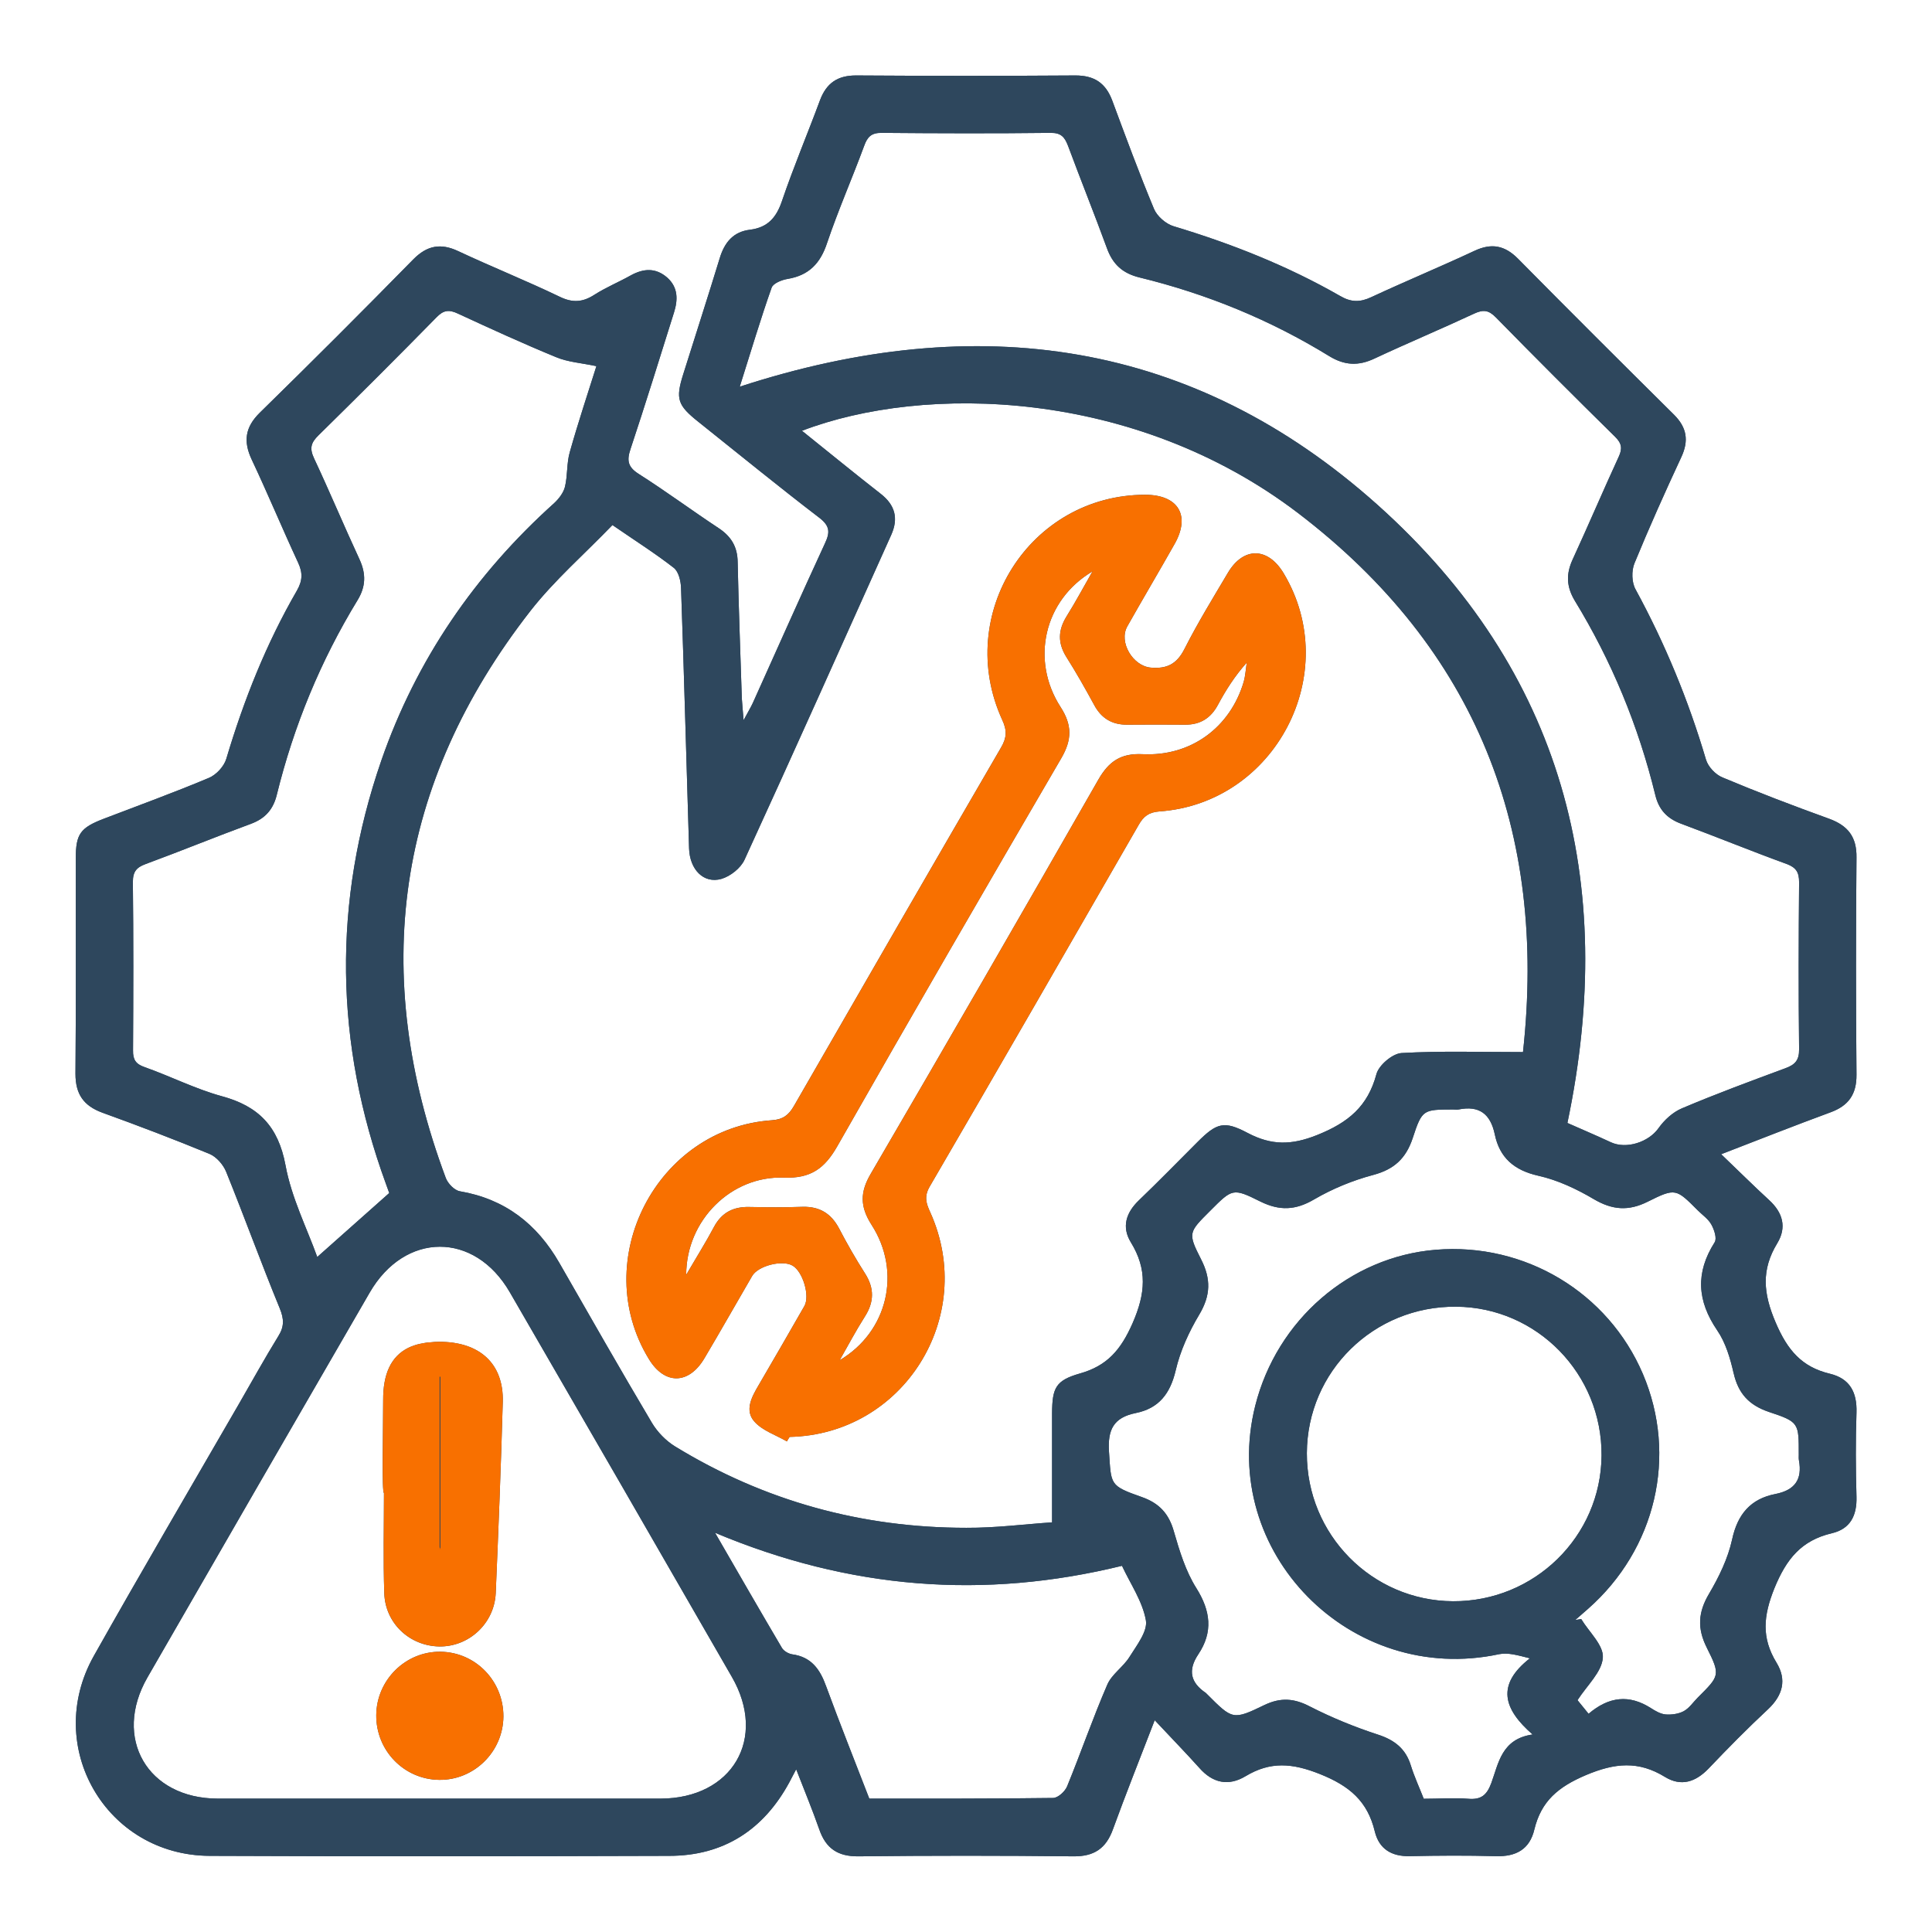 <svg width="128" height="128" viewBox="0 0 128 128" fill="none" xmlns="http://www.w3.org/2000/svg">
<path d="M85.053 37.994C84.012 36.242 82.387 36.21 81.356 37.941C80.368 39.609 79.349 41.266 78.478 42.987C77.968 43.996 77.309 44.326 76.236 44.23C75.057 44.124 74.101 42.541 74.685 41.5C75.716 39.673 76.788 37.867 77.819 36.04C78.892 34.149 78.063 32.779 75.864 32.779C68.237 32.789 63.202 40.703 66.4 47.693C66.729 48.394 66.697 48.883 66.325 49.52C61.725 57.434 57.158 65.348 52.6 73.273C52.25 73.878 51.878 74.165 51.145 74.218C43.497 74.739 38.993 83.492 42.987 90.035C44.028 91.756 45.632 91.746 46.673 89.982C47.746 88.176 48.776 86.349 49.828 84.543C50.221 83.853 51.846 83.449 52.516 83.853C53.195 84.257 53.673 85.861 53.291 86.53C52.292 88.272 51.283 90.025 50.264 91.767C49.807 92.542 49.318 93.434 49.977 94.178C50.508 94.784 51.4 95.07 52.133 95.495C52.186 95.4 52.25 95.293 52.314 95.198C59.845 95.039 64.742 87.252 61.641 80.337C61.364 79.742 61.205 79.274 61.598 78.605C66.24 70.638 70.84 62.65 75.439 54.651C75.758 54.088 76.109 53.812 76.81 53.759C84.501 53.217 88.994 44.591 85.053 37.994ZM82.397 45.175C81.505 48.192 78.902 50.126 75.705 49.966C74.26 49.892 73.464 50.444 72.773 51.645C67.78 60.377 62.756 69.077 57.689 77.766C56.977 78.977 56.967 79.933 57.742 81.144C59.75 84.257 58.825 88.229 55.628 90.12C56.18 89.154 56.701 88.166 57.296 87.231C57.922 86.254 57.933 85.34 57.306 84.363C56.69 83.396 56.117 82.397 55.586 81.378C55.065 80.4 54.311 79.933 53.195 79.954C52.006 79.997 50.816 79.986 49.626 79.965C48.575 79.944 47.81 80.337 47.3 81.293C46.79 82.259 46.206 83.184 45.462 84.458C45.462 80.836 48.458 77.883 51.931 78.021C53.727 78.085 54.64 77.405 55.479 75.928C60.376 67.324 65.337 58.762 70.319 50.221C71.02 49.01 71.042 48.044 70.266 46.843C68.258 43.731 69.172 39.747 72.38 37.856C71.806 38.855 71.265 39.875 70.659 40.841C70.096 41.755 70.075 42.594 70.638 43.508C71.297 44.549 71.902 45.621 72.486 46.694C72.964 47.597 73.687 48.022 74.696 48.012C75.96 48.001 77.224 48.001 78.499 48.012C79.508 48.022 80.22 47.587 80.698 46.684C81.218 45.717 81.802 44.793 82.599 43.901C82.535 44.326 82.514 44.761 82.397 45.175ZM85.053 37.994C84.012 36.242 82.387 36.21 81.356 37.941C80.368 39.609 79.349 41.266 78.478 42.987C77.968 43.996 77.309 44.326 76.236 44.23C75.057 44.124 74.101 42.541 74.685 41.5C75.716 39.673 76.788 37.867 77.819 36.04C78.892 34.149 78.063 32.779 75.864 32.779C68.237 32.789 63.202 40.703 66.4 47.693C66.729 48.394 66.697 48.883 66.325 49.52C61.725 57.434 57.158 65.348 52.6 73.273C52.25 73.878 51.878 74.165 51.145 74.218C43.497 74.739 38.993 83.492 42.987 90.035C44.028 91.756 45.632 91.746 46.673 89.982C47.746 88.176 48.776 86.349 49.828 84.543C50.221 83.853 51.846 83.449 52.516 83.853C53.195 84.257 53.673 85.861 53.291 86.53C52.292 88.272 51.283 90.025 50.264 91.767C49.807 92.542 49.318 93.434 49.977 94.178C50.508 94.784 51.4 95.07 52.133 95.495C52.186 95.4 52.25 95.293 52.314 95.198C59.845 95.039 64.742 87.252 61.641 80.337C61.364 79.742 61.205 79.274 61.598 78.605C66.24 70.638 70.84 62.65 75.439 54.651C75.758 54.088 76.109 53.812 76.81 53.759C84.501 53.217 88.994 44.591 85.053 37.994ZM82.397 45.175C81.505 48.192 78.902 50.126 75.705 49.966C74.26 49.892 73.464 50.444 72.773 51.645C67.78 60.377 62.756 69.077 57.689 77.766C56.977 78.977 56.967 79.933 57.742 81.144C59.75 84.257 58.825 88.229 55.628 90.12C56.18 89.154 56.701 88.166 57.296 87.231C57.922 86.254 57.933 85.34 57.306 84.363C56.69 83.396 56.117 82.397 55.586 81.378C55.065 80.4 54.311 79.933 53.195 79.954C52.006 79.997 50.816 79.986 49.626 79.965C48.575 79.944 47.81 80.337 47.3 81.293C46.79 82.259 46.206 83.184 45.462 84.458C45.462 80.836 48.458 77.883 51.931 78.021C53.727 78.085 54.64 77.405 55.479 75.928C60.376 67.324 65.337 58.762 70.319 50.221C71.02 49.01 71.042 48.044 70.266 46.843C68.258 43.731 69.172 39.747 72.38 37.856C71.806 38.855 71.265 39.875 70.659 40.841C70.096 41.755 70.075 42.594 70.638 43.508C71.297 44.549 71.902 45.621 72.486 46.694C72.964 47.597 73.687 48.022 74.696 48.012C75.96 48.001 77.224 48.001 78.499 48.012C79.508 48.022 80.22 47.587 80.698 46.684C81.218 45.717 81.802 44.793 82.599 43.901C82.535 44.326 82.514 44.761 82.397 45.175ZM85.053 37.994C84.012 36.242 82.387 36.21 81.356 37.941C80.368 39.609 79.349 41.266 78.478 42.987C77.968 43.996 77.309 44.326 76.236 44.23C75.057 44.124 74.101 42.541 74.685 41.5C75.716 39.673 76.788 37.867 77.819 36.04C78.892 34.149 78.063 32.779 75.864 32.779C68.237 32.789 63.202 40.703 66.4 47.693C66.729 48.394 66.697 48.883 66.325 49.52C61.725 57.434 57.158 65.348 52.6 73.273C52.25 73.878 51.878 74.165 51.145 74.218C43.497 74.739 38.993 83.492 42.987 90.035C44.028 91.756 45.632 91.746 46.673 89.982C47.746 88.176 48.776 86.349 49.828 84.543C50.221 83.853 51.846 83.449 52.516 83.853C53.195 84.257 53.673 85.861 53.291 86.53C52.292 88.272 51.283 90.025 50.264 91.767C49.807 92.542 49.318 93.434 49.977 94.178C50.508 94.784 51.4 95.07 52.133 95.495C52.186 95.4 52.25 95.293 52.314 95.198C59.845 95.039 64.742 87.252 61.641 80.337C61.364 79.742 61.205 79.274 61.598 78.605C66.24 70.638 70.84 62.65 75.439 54.651C75.758 54.088 76.109 53.812 76.81 53.759C84.501 53.217 88.994 44.591 85.053 37.994ZM82.397 45.175C81.505 48.192 78.902 50.126 75.705 49.966C74.26 49.892 73.464 50.444 72.773 51.645C67.78 60.377 62.756 69.077 57.689 77.766C56.977 78.977 56.967 79.933 57.742 81.144C59.75 84.257 58.825 88.229 55.628 90.12C56.18 89.154 56.701 88.166 57.296 87.231C57.922 86.254 57.933 85.34 57.306 84.363C56.69 83.396 56.117 82.397 55.586 81.378C55.065 80.4 54.311 79.933 53.195 79.954C52.006 79.997 50.816 79.986 49.626 79.965C48.575 79.944 47.81 80.337 47.3 81.293C46.79 82.259 46.206 83.184 45.462 84.458C45.462 80.836 48.458 77.883 51.931 78.021C53.727 78.085 54.64 77.405 55.479 75.928C60.376 67.324 65.337 58.762 70.319 50.221C71.02 49.01 71.042 48.044 70.266 46.843C68.258 43.731 69.172 39.747 72.38 37.856C71.806 38.855 71.265 39.875 70.659 40.841C70.096 41.755 70.075 42.594 70.638 43.508C71.297 44.549 71.902 45.621 72.486 46.694C72.964 47.597 73.687 48.022 74.696 48.012C75.96 48.001 77.224 48.001 78.499 48.012C79.508 48.022 80.22 47.587 80.698 46.684C81.218 45.717 81.802 44.793 82.599 43.901C82.535 44.326 82.514 44.761 82.397 45.175ZM85.053 37.994C84.012 36.242 82.387 36.21 81.356 37.941C80.368 39.609 79.349 41.266 78.478 42.987C77.968 43.996 77.309 44.326 76.236 44.23C75.057 44.124 74.101 42.541 74.685 41.5C75.716 39.673 76.788 37.867 77.819 36.04C78.892 34.149 78.063 32.779 75.864 32.779C68.237 32.789 63.202 40.703 66.4 47.693C66.729 48.394 66.697 48.883 66.325 49.52C61.725 57.434 57.158 65.348 52.6 73.273C52.25 73.878 51.878 74.165 51.145 74.218C43.497 74.739 38.993 83.492 42.987 90.035C44.028 91.756 45.632 91.746 46.673 89.982C47.746 88.176 48.776 86.349 49.828 84.543C50.221 83.853 51.846 83.449 52.516 83.853C53.195 84.257 53.673 85.861 53.291 86.53C52.292 88.272 51.283 90.025 50.264 91.767C49.807 92.542 49.318 93.434 49.977 94.178C50.508 94.784 51.4 95.07 52.133 95.495C52.186 95.4 52.25 95.293 52.314 95.198C59.845 95.039 64.742 87.252 61.641 80.337C61.364 79.742 61.205 79.274 61.598 78.605C66.24 70.638 70.84 62.65 75.439 54.651C75.758 54.088 76.109 53.812 76.81 53.759C84.501 53.217 88.994 44.591 85.053 37.994ZM82.397 45.175C81.505 48.192 78.902 50.126 75.705 49.966C74.26 49.892 73.464 50.444 72.773 51.645C67.78 60.377 62.756 69.077 57.689 77.766C56.977 78.977 56.967 79.933 57.742 81.144C59.75 84.257 58.825 88.229 55.628 90.12C56.18 89.154 56.701 88.166 57.296 87.231C57.922 86.254 57.933 85.34 57.306 84.363C56.69 83.396 56.117 82.397 55.586 81.378C55.065 80.4 54.311 79.933 53.195 79.954C52.006 79.997 50.816 79.986 49.626 79.965C48.575 79.944 47.81 80.337 47.3 81.293C46.79 82.259 46.206 83.184 45.462 84.458C45.462 80.836 48.458 77.883 51.931 78.021C53.727 78.085 54.64 77.405 55.479 75.928C60.376 67.324 65.337 58.762 70.319 50.221C71.02 49.01 71.042 48.044 70.266 46.843C68.258 43.731 69.172 39.747 72.38 37.856C71.806 38.855 71.265 39.875 70.659 40.841C70.096 41.755 70.075 42.594 70.638 43.508C71.297 44.549 71.902 45.621 72.486 46.694C72.964 47.597 73.687 48.022 74.696 48.012C75.96 48.001 77.224 48.001 78.499 48.012C79.508 48.022 80.22 47.587 80.698 46.684C81.218 45.717 81.802 44.793 82.599 43.901C82.535 44.326 82.514 44.761 82.397 45.175ZM85.053 37.994C84.012 36.242 82.387 36.21 81.356 37.941C80.368 39.609 79.349 41.266 78.478 42.987C77.968 43.996 77.309 44.326 76.236 44.23C75.057 44.124 74.101 42.541 74.685 41.5C75.716 39.673 76.788 37.867 77.819 36.04C78.892 34.149 78.063 32.779 75.864 32.779C68.237 32.789 63.202 40.703 66.4 47.693C66.729 48.394 66.697 48.883 66.325 49.52C61.725 57.434 57.158 65.348 52.6 73.273C52.25 73.878 51.878 74.165 51.145 74.218C43.497 74.739 38.993 83.492 42.987 90.035C44.028 91.756 45.632 91.746 46.673 89.982C47.746 88.176 48.776 86.349 49.828 84.543C50.221 83.853 51.846 83.449 52.516 83.853C53.195 84.257 53.673 85.861 53.291 86.53C52.292 88.272 51.283 90.025 50.264 91.767C49.807 92.542 49.318 93.434 49.977 94.178C50.508 94.784 51.4 95.07 52.133 95.495C52.186 95.4 52.25 95.293 52.314 95.198C59.845 95.039 64.742 87.252 61.641 80.337C61.364 79.742 61.205 79.274 61.598 78.605C66.24 70.638 70.84 62.65 75.439 54.651C75.758 54.088 76.109 53.812 76.81 53.759C84.501 53.217 88.994 44.591 85.053 37.994ZM82.397 45.175C81.505 48.192 78.902 50.126 75.705 49.966C74.26 49.892 73.464 50.444 72.773 51.645C67.78 60.377 62.756 69.077 57.689 77.766C56.977 78.977 56.967 79.933 57.742 81.144C59.75 84.257 58.825 88.229 55.628 90.12C56.18 89.154 56.701 88.166 57.296 87.231C57.922 86.254 57.933 85.34 57.306 84.363C56.69 83.396 56.117 82.397 55.586 81.378C55.065 80.4 54.311 79.933 53.195 79.954C52.006 79.997 50.816 79.986 49.626 79.965C48.575 79.944 47.81 80.337 47.3 81.293C46.79 82.259 46.206 83.184 45.462 84.458C45.462 80.836 48.458 77.883 51.931 78.021C53.727 78.085 54.64 77.405 55.479 75.928C60.376 67.324 65.337 58.762 70.319 50.221C71.02 49.01 71.042 48.044 70.266 46.843C68.258 43.731 69.172 39.747 72.38 37.856C71.806 38.855 71.265 39.875 70.659 40.841C70.096 41.755 70.075 42.594 70.638 43.508C71.297 44.549 71.902 45.621 72.486 46.694C72.964 47.597 73.687 48.022 74.696 48.012C75.96 48.001 77.224 48.001 78.499 48.012C79.508 48.022 80.22 47.587 80.698 46.684C81.218 45.717 81.802 44.793 82.599 43.901C82.535 44.326 82.514 44.761 82.397 45.175ZM85.053 37.994C84.012 36.242 82.387 36.21 81.356 37.941C80.368 39.609 79.349 41.266 78.478 42.987C77.968 43.996 77.309 44.326 76.236 44.23C75.057 44.124 74.101 42.541 74.685 41.5C75.716 39.673 76.788 37.867 77.819 36.04C78.892 34.149 78.063 32.779 75.864 32.779C68.237 32.789 63.202 40.703 66.4 47.693C66.729 48.394 66.697 48.883 66.325 49.52C61.725 57.434 57.158 65.348 52.6 73.273C52.25 73.878 51.878 74.165 51.145 74.218C43.497 74.739 38.993 83.492 42.987 90.035C44.028 91.756 45.632 91.746 46.673 89.982C47.746 88.176 48.776 86.349 49.828 84.543C50.221 83.853 51.846 83.449 52.516 83.853C53.195 84.257 53.673 85.861 53.291 86.53C52.292 88.272 51.283 90.025 50.264 91.767C49.807 92.542 49.318 93.434 49.977 94.178C50.508 94.784 51.4 95.07 52.133 95.495C52.186 95.4 52.25 95.293 52.314 95.198C59.845 95.039 64.742 87.252 61.641 80.337C61.364 79.742 61.205 79.274 61.598 78.605C66.24 70.638 70.84 62.65 75.439 54.651C75.758 54.088 76.109 53.812 76.81 53.759C84.501 53.217 88.994 44.591 85.053 37.994ZM82.397 45.175C81.505 48.192 78.902 50.126 75.705 49.966C74.26 49.892 73.464 50.444 72.773 51.645C67.78 60.377 62.756 69.077 57.689 77.766C56.977 78.977 56.967 79.933 57.742 81.144C59.75 84.257 58.825 88.229 55.628 90.12C56.18 89.154 56.701 88.166 57.296 87.231C57.922 86.254 57.933 85.34 57.306 84.363C56.69 83.396 56.117 82.397 55.586 81.378C55.065 80.4 54.311 79.933 53.195 79.954C52.006 79.997 50.816 79.986 49.626 79.965C48.575 79.944 47.81 80.337 47.3 81.293C46.79 82.259 46.206 83.184 45.462 84.458C45.462 80.836 48.458 77.883 51.931 78.021C53.727 78.085 54.64 77.405 55.479 75.928C60.376 67.324 65.337 58.762 70.319 50.221C71.02 49.01 71.042 48.044 70.266 46.843C68.258 43.731 69.172 39.747 72.38 37.856C71.806 38.855 71.265 39.875 70.659 40.841C70.096 41.755 70.075 42.594 70.638 43.508C71.297 44.549 71.902 45.621 72.486 46.694C72.964 47.597 73.687 48.022 74.696 48.012C75.96 48.001 77.224 48.001 78.499 48.012C79.508 48.022 80.22 47.587 80.698 46.684C81.218 45.717 81.802 44.793 82.599 43.901C82.535 44.326 82.514 44.761 82.397 45.175ZM29.082 88.899C28.901 88.899 28.721 88.909 28.551 88.93C28.413 88.93 28.274 88.952 28.147 88.973C27.881 89.016 27.627 89.069 27.403 89.154C27.287 89.196 27.17 89.239 27.063 89.292C25.895 89.865 25.374 91.044 25.385 92.776C25.385 94.794 25.289 98.916 25.438 98.916C25.438 101.125 25.385 103.346 25.459 105.555C25.523 107.542 27.127 109.039 29.082 109.082C31.047 109.124 32.747 107.573 32.842 105.555C33.023 101.327 33.193 97.099 33.31 92.871C33.373 90.343 31.78 88.888 29.082 88.899ZM29.124 91.214V102.506C26.49 95.814 26.755 91.66 29.124 91.214ZM29.177 102.506V99.989C29.22 100.329 29.273 100.69 29.326 101.051V92.776C29.326 92.776 29.22 92.85 29.177 92.914V91.214C31.546 91.66 31.812 95.814 29.177 102.506ZM29.188 109.432C26.872 109.401 24.95 111.302 24.928 113.628C24.907 115.976 26.766 117.888 29.092 117.92C31.408 117.952 33.331 116.061 33.352 113.724C33.363 111.376 31.514 109.464 29.188 109.432ZM85.053 37.994C84.012 36.242 82.387 36.21 81.356 37.941C80.368 39.609 79.349 41.266 78.478 42.987C77.968 43.996 77.309 44.326 76.236 44.23C75.057 44.124 74.101 42.541 74.685 41.5C75.716 39.673 76.788 37.867 77.819 36.04C78.892 34.149 78.063 32.779 75.864 32.779C68.237 32.789 63.202 40.703 66.4 47.693C66.729 48.394 66.697 48.883 66.325 49.52C61.725 57.434 57.158 65.348 52.6 73.273C52.25 73.878 51.878 74.165 51.145 74.218C43.497 74.739 38.993 83.492 42.987 90.035C44.028 91.756 45.632 91.746 46.673 89.982C47.746 88.176 48.776 86.349 49.828 84.543C50.221 83.853 51.846 83.449 52.516 83.853C53.195 84.257 53.673 85.861 53.291 86.53C52.292 88.272 51.283 90.025 50.264 91.767C49.807 92.542 49.318 93.434 49.977 94.178C50.508 94.784 51.4 95.07 52.133 95.495C52.186 95.4 52.25 95.293 52.314 95.198C59.845 95.039 64.742 87.252 61.641 80.337C61.364 79.742 61.205 79.274 61.598 78.605C66.24 70.638 70.84 62.65 75.439 54.651C75.758 54.088 76.109 53.812 76.81 53.759C84.501 53.217 88.994 44.591 85.053 37.994ZM82.397 45.175C81.505 48.192 78.902 50.126 75.705 49.966C74.26 49.892 73.464 50.444 72.773 51.645C67.78 60.377 62.756 69.077 57.689 77.766C56.977 78.977 56.967 79.933 57.742 81.144C59.75 84.257 58.825 88.229 55.628 90.12C56.18 89.154 56.701 88.166 57.296 87.231C57.922 86.254 57.933 85.34 57.306 84.363C56.69 83.396 56.117 82.397 55.586 81.378C55.065 80.4 54.311 79.933 53.195 79.954C52.006 79.997 50.816 79.986 49.626 79.965C48.575 79.944 47.81 80.337 47.3 81.293C46.79 82.259 46.206 83.184 45.462 84.458C45.462 80.836 48.458 77.883 51.931 78.021C53.727 78.085 54.64 77.405 55.479 75.928C60.376 67.324 65.337 58.762 70.319 50.221C71.02 49.01 71.042 48.044 70.266 46.843C68.258 43.731 69.172 39.747 72.38 37.856C71.806 38.855 71.265 39.875 70.659 40.841C70.096 41.755 70.075 42.594 70.638 43.508C71.297 44.549 71.902 45.621 72.486 46.694C72.964 47.597 73.687 48.022 74.696 48.012C75.96 48.001 77.224 48.001 78.499 48.012C79.508 48.022 80.22 47.587 80.698 46.684C81.218 45.717 81.802 44.793 82.599 43.901C82.535 44.326 82.514 44.761 82.397 45.175ZM29.188 109.432C26.872 109.401 24.95 111.302 24.928 113.628C24.907 115.976 26.766 117.888 29.092 117.92C31.408 117.952 33.331 116.061 33.352 113.724C33.363 111.376 31.514 109.464 29.188 109.432ZM25.459 105.555C25.523 107.542 27.127 109.039 29.082 109.082C31.047 109.124 32.747 107.573 32.842 105.555C33.023 101.327 33.193 97.099 33.31 92.871C33.373 90.343 31.78 88.888 29.082 88.899C28.901 88.899 28.721 88.909 28.551 88.93C28.413 88.93 28.274 88.952 28.147 88.973C27.881 89.016 27.627 89.069 27.403 89.154C27.287 89.196 27.17 89.239 27.063 89.292C25.895 89.865 25.374 91.044 25.385 92.776C25.385 94.794 25.289 98.916 25.438 98.916C25.438 101.125 25.385 103.346 25.459 105.555ZM29.177 102.506V99.989C29.22 100.329 29.273 100.69 29.326 101.051V92.776C29.326 92.776 29.22 92.85 29.177 92.914V91.214C31.546 91.66 31.812 95.814 29.177 102.506ZM29.124 91.214V102.506C26.49 95.814 26.755 91.66 29.124 91.214ZM85.053 37.994C84.012 36.242 82.387 36.21 81.356 37.941C80.368 39.609 79.349 41.266 78.478 42.987C77.968 43.996 77.309 44.326 76.236 44.23C75.057 44.124 74.101 42.541 74.685 41.5C75.716 39.673 76.788 37.867 77.819 36.04C78.892 34.149 78.063 32.779 75.864 32.779C68.237 32.789 63.202 40.703 66.4 47.693C66.729 48.394 66.697 48.883 66.325 49.52C61.725 57.434 57.158 65.348 52.6 73.273C52.25 73.878 51.878 74.165 51.145 74.218C43.497 74.739 38.993 83.492 42.987 90.035C44.028 91.756 45.632 91.746 46.673 89.982C47.746 88.176 48.776 86.349 49.828 84.543C50.221 83.853 51.846 83.449 52.516 83.853C53.195 84.257 53.673 85.861 53.291 86.53C52.292 88.272 51.283 90.025 50.264 91.767C49.807 92.542 49.318 93.434 49.977 94.178C50.508 94.784 51.4 95.07 52.133 95.495C52.186 95.4 52.25 95.293 52.314 95.198C59.845 95.039 64.742 87.252 61.641 80.337C61.364 79.742 61.205 79.274 61.598 78.605C66.24 70.638 70.84 62.65 75.439 54.651C75.758 54.088 76.109 53.812 76.81 53.759C84.501 53.217 88.994 44.591 85.053 37.994ZM82.397 45.175C81.505 48.192 78.902 50.126 75.705 49.966C74.26 49.892 73.464 50.444 72.773 51.645C67.78 60.377 62.756 69.077 57.689 77.766C56.977 78.977 56.967 79.933 57.742 81.144C59.75 84.257 58.825 88.229 55.628 90.12C56.18 89.154 56.701 88.166 57.296 87.231C57.922 86.254 57.933 85.34 57.306 84.363C56.69 83.396 56.117 82.397 55.586 81.378C55.065 80.4 54.311 79.933 53.195 79.954C52.006 79.997 50.816 79.986 49.626 79.965C48.575 79.944 47.81 80.337 47.3 81.293C46.79 82.259 46.206 83.184 45.462 84.458C45.462 80.836 48.458 77.883 51.931 78.021C53.727 78.085 54.64 77.405 55.479 75.928C60.376 67.324 65.337 58.762 70.319 50.221C71.02 49.01 71.042 48.044 70.266 46.843C68.258 43.731 69.172 39.747 72.38 37.856C71.806 38.855 71.265 39.875 70.659 40.841C70.096 41.755 70.075 42.594 70.638 43.508C71.297 44.549 71.902 45.621 72.486 46.694C72.964 47.597 73.687 48.022 74.696 48.012C75.96 48.001 77.224 48.001 78.499 48.012C79.508 48.022 80.22 47.587 80.698 46.684C81.218 45.717 81.802 44.793 82.599 43.901C82.535 44.326 82.514 44.761 82.397 45.175ZM122.997 71.201C122.955 66.41 122.955 61.609 122.997 56.818C123.019 55.448 122.434 54.704 121.192 54.247C118.812 53.387 116.443 52.484 114.117 51.507C113.649 51.315 113.161 50.795 113.023 50.317C111.865 46.397 110.314 42.636 108.359 39.046C108.104 38.589 108.083 37.824 108.285 37.325C109.262 34.946 110.314 32.598 111.397 30.272C111.897 29.188 111.759 28.328 110.909 27.478C107.446 24.047 103.993 20.605 100.573 17.142C99.691 16.25 98.809 16.09 97.683 16.621C95.431 17.673 93.126 18.629 90.864 19.681C90.12 20.031 89.525 20.042 88.782 19.606C85.297 17.609 81.59 16.143 77.745 14.986C77.245 14.837 76.661 14.327 76.459 13.849C75.471 11.48 74.579 9.058 73.687 6.657C73.251 5.499 72.497 5 71.254 5C66.421 5.032 61.577 5.032 56.743 5C55.49 4.99 54.746 5.51 54.321 6.657C53.493 8.888 52.569 11.076 51.804 13.328C51.432 14.422 50.858 15.07 49.7 15.219C48.585 15.347 48.001 16.058 47.682 17.11C46.896 19.681 46.068 22.241 45.26 24.812C44.75 26.437 44.888 26.851 46.28 27.956C48.946 30.081 51.581 32.237 54.289 34.308C54.98 34.84 55.001 35.264 54.661 35.987C53.036 39.503 51.464 43.051 49.87 46.588C49.732 46.886 49.552 47.172 49.265 47.714C49.212 47.034 49.169 46.652 49.148 46.27C49.053 43.263 48.936 40.257 48.872 37.24C48.861 36.231 48.447 35.541 47.608 34.988C45.823 33.809 44.102 32.534 42.297 31.387C41.585 30.93 41.521 30.495 41.776 29.741C42.775 26.734 43.709 23.717 44.655 20.701C44.92 19.861 44.931 19.043 44.209 18.395C43.444 17.726 42.636 17.779 41.787 18.247C40.99 18.693 40.14 19.043 39.375 19.532C38.6 20.031 37.931 20.074 37.081 19.66C34.871 18.597 32.587 17.684 30.367 16.643C29.199 16.09 28.296 16.26 27.382 17.184C24.025 20.605 20.637 23.994 17.206 27.35C16.239 28.306 16.111 29.241 16.674 30.442C17.737 32.694 18.693 34.999 19.744 37.261C20.063 37.941 20.052 38.462 19.67 39.131C17.641 42.637 16.154 46.376 14.996 50.264C14.847 50.774 14.327 51.337 13.838 51.538C11.544 52.505 9.196 53.355 6.87 54.247C5.319 54.842 5.021 55.256 5.021 56.871C5.011 61.63 5.042 66.389 5 71.137C5 72.497 5.542 73.262 6.785 73.719C9.164 74.579 11.533 75.482 13.881 76.449C14.337 76.64 14.794 77.16 14.985 77.638C16.196 80.634 17.301 83.683 18.533 86.678C18.82 87.38 18.841 87.889 18.438 88.527C17.524 90.014 16.685 91.533 15.814 93.041C12.606 98.597 9.355 104.132 6.211 109.719C2.844 115.721 7.029 122.923 13.891 122.955C24.036 122.998 34.191 122.987 44.336 122.955C47.937 122.955 50.593 121.234 52.303 118.069C52.431 117.835 52.558 117.591 52.749 117.219C53.291 118.621 53.822 119.896 54.279 121.202C54.715 122.466 55.511 122.998 56.86 122.987C61.619 122.934 66.378 122.934 71.127 122.987C72.486 122.998 73.272 122.466 73.729 121.213C74.579 118.876 75.503 116.56 76.502 113.968C77.564 115.105 78.531 116.093 79.455 117.123C80.347 118.143 81.399 118.355 82.525 117.676C84.171 116.688 85.616 116.805 87.454 117.538C89.419 118.324 90.609 119.343 91.087 121.351C91.374 122.509 92.202 122.998 93.392 122.976C95.293 122.934 97.195 122.923 99.096 122.976C100.445 123.019 101.348 122.52 101.656 121.202C102.113 119.322 103.239 118.387 105.056 117.612C106.989 116.794 108.551 116.645 110.314 117.729C111.376 118.377 112.332 118.069 113.193 117.176C114.478 115.827 115.785 114.499 117.144 113.235C118.122 112.311 118.387 111.281 117.697 110.155C116.688 108.498 116.826 107.053 117.559 105.226C118.355 103.282 119.343 102.06 121.362 101.582C122.594 101.295 123.029 100.403 122.997 99.171C122.944 97.301 122.934 95.442 122.997 93.583C123.04 92.234 122.551 91.331 121.234 91.013C119.364 90.566 118.419 89.44 117.644 87.624C116.815 85.691 116.677 84.129 117.75 82.366C118.387 81.314 118.122 80.337 117.197 79.498C116.178 78.563 115.2 77.585 114.032 76.47C116.613 75.472 118.929 74.558 121.266 73.698C122.466 73.262 123.008 72.508 122.997 71.201ZM44.644 37.623C44.963 37.878 45.111 38.504 45.122 38.972C45.324 44.708 45.473 50.455 45.653 56.202C45.696 57.615 46.62 58.56 47.788 58.231C48.383 58.061 49.074 57.519 49.329 56.956C52.611 49.807 55.819 42.615 59.048 35.434C59.537 34.34 59.303 33.459 58.347 32.715C56.605 31.355 54.895 29.953 53.132 28.54C61.237 25.438 75.163 25.736 85.998 33.99C97.822 43.008 102.506 55.076 100.902 69.703C98.055 69.703 95.442 69.618 92.85 69.767C92.245 69.809 91.352 70.574 91.193 71.159C90.619 73.304 89.334 74.367 87.273 75.195C85.552 75.886 84.235 75.886 82.674 75.068C81.091 74.229 80.613 74.388 79.327 75.673C78.042 76.959 76.767 78.265 75.45 79.529C74.6 80.347 74.303 81.293 74.919 82.302C76.024 84.097 75.896 85.701 75.036 87.666C74.26 89.43 73.357 90.492 71.53 91.002C69.937 91.459 69.714 91.958 69.703 93.626V100.86C67.918 100.977 65.975 101.232 64.02 101.221C57.094 101.221 50.635 99.447 44.718 95.825C44.113 95.453 43.55 94.869 43.189 94.263C41.107 90.758 39.088 87.21 37.059 83.672C35.572 81.08 33.448 79.434 30.463 78.924C30.102 78.86 29.677 78.414 29.538 78.053C24.471 64.498 26.214 51.931 35.137 40.48C36.73 38.441 38.727 36.709 40.576 34.786C42.073 35.817 43.401 36.656 44.644 37.623ZM14.688 72.625C12.946 72.147 11.299 71.307 9.589 70.702C8.994 70.5 8.803 70.203 8.814 69.597C8.835 65.879 8.845 62.151 8.803 58.433C8.803 57.742 9.047 57.466 9.653 57.243C11.99 56.382 14.295 55.437 16.632 54.577C17.577 54.226 18.108 53.62 18.342 52.643C19.468 48.075 21.242 43.773 23.685 39.768C24.238 38.865 24.259 38.026 23.823 37.07C22.793 34.85 21.848 32.587 20.807 30.367C20.499 29.709 20.594 29.337 21.093 28.848C23.717 26.267 26.331 23.664 28.912 21.03C29.379 20.541 29.751 20.499 30.335 20.775C32.492 21.773 34.648 22.761 36.847 23.664C37.633 23.994 38.525 24.047 39.513 24.259C38.971 25.98 38.313 27.956 37.75 29.953C37.538 30.686 37.612 31.493 37.431 32.248C37.336 32.641 37.028 33.044 36.719 33.331C31.461 38.058 27.573 43.72 25.258 50.402C22.028 59.76 22.166 69.119 25.566 78.425C25.672 78.722 25.778 79.009 25.789 79.041C24.121 80.528 22.634 81.845 21.019 83.279C20.339 81.388 19.309 79.349 18.916 77.203C18.438 74.632 17.131 73.283 14.688 72.625ZM43.762 119.163H14.422C9.77 119.152 7.454 115.158 9.77 111.132C14.667 102.623 19.574 94.136 24.493 85.637C26.83 81.601 31.44 81.579 33.777 85.616C38.695 94.104 43.592 102.591 48.489 111.1C50.848 115.19 48.511 119.152 43.762 119.163ZM74.834 109.772C74.42 110.442 73.655 110.92 73.357 111.621C72.401 113.83 71.615 116.114 70.702 118.345C70.564 118.685 70.096 119.12 69.767 119.12C65.73 119.173 61.694 119.163 57.593 119.163C56.627 116.666 55.649 114.213 54.736 111.727C54.332 110.601 53.758 109.772 52.473 109.602C52.229 109.56 51.921 109.379 51.804 109.177C50.37 106.745 48.957 104.291 47.374 101.55C56.308 105.3 65.178 105.98 74.335 103.739C74.887 104.928 75.694 106.086 75.918 107.35C76.045 108.073 75.312 109.007 74.834 109.772ZM96.26 106.086C90.895 106.054 86.561 101.667 86.583 96.271C86.604 90.853 91.023 86.519 96.483 86.572C101.837 86.615 106.15 91.034 106.107 96.441C106.065 101.795 101.656 106.118 96.26 106.086ZM114.86 90.981C115.169 92.33 115.88 93.095 117.187 93.541C119.205 94.21 119.173 94.274 119.173 96.388C119.173 96.504 119.163 96.632 119.184 96.749C119.418 98.013 118.918 98.725 117.633 98.98C115.986 99.298 115.115 100.318 114.754 102.007C114.478 103.261 113.883 104.482 113.225 105.598C112.502 106.819 112.438 107.881 113.076 109.156C114 110.994 113.926 111.026 112.481 112.47C112.173 112.779 111.918 113.172 111.546 113.373C111.206 113.554 110.739 113.618 110.346 113.586C110.006 113.554 109.666 113.352 109.368 113.161C107.945 112.258 106.607 112.386 105.247 113.543C104.907 113.118 104.663 112.821 104.514 112.64C105.151 111.653 106.129 110.771 106.192 109.825C106.256 109.007 105.279 108.126 104.758 107.265C104.631 107.287 104.493 107.308 104.365 107.329C104.641 107.085 104.928 106.84 105.204 106.596C109.708 102.634 111.153 96.451 108.848 91.034C106.543 85.627 101.03 82.312 95.113 82.801C89.43 83.269 84.596 87.443 83.162 93.137C80.73 102.814 89.472 111.706 99.33 109.592C99.914 109.475 100.562 109.666 101.359 109.868C99.118 111.621 99.596 113.225 101.54 114.914C99.479 115.211 99.287 116.815 98.799 118.143C98.501 118.94 98.119 119.248 97.269 119.173C96.324 119.099 95.378 119.173 94.327 119.173C94.04 118.44 93.711 117.729 93.477 116.985C93.137 115.859 92.393 115.275 91.267 114.914C89.738 114.414 88.229 113.798 86.795 113.065C85.743 112.513 84.851 112.449 83.778 112.959C81.675 113.979 81.654 113.926 79.975 112.247C79.944 112.226 79.922 112.184 79.89 112.162C78.881 111.483 78.679 110.665 79.391 109.602C80.379 108.126 80.209 106.724 79.253 105.205C78.552 104.089 78.148 102.761 77.776 101.476C77.447 100.286 76.799 99.585 75.641 99.181C73.496 98.427 73.623 98.374 73.474 96.186C73.379 94.72 73.772 93.913 75.259 93.615C76.778 93.307 77.532 92.33 77.893 90.79C78.191 89.504 78.775 88.229 79.455 87.093C80.209 85.829 80.241 84.734 79.572 83.428C78.679 81.675 78.754 81.643 80.188 80.209C81.643 78.754 81.675 78.69 83.502 79.604C84.777 80.231 85.829 80.188 87.061 79.466C88.282 78.754 89.631 78.201 90.991 77.84C92.372 77.469 93.148 76.746 93.594 75.408C94.221 73.485 94.295 73.517 96.271 73.506C96.398 73.506 96.515 73.528 96.632 73.506C98.002 73.23 98.746 73.793 99.033 75.153C99.351 76.693 100.307 77.532 101.911 77.894C103.197 78.18 104.461 78.775 105.608 79.455C106.83 80.167 107.892 80.252 109.167 79.614C111.015 78.69 111.047 78.754 112.492 80.199C112.8 80.507 113.182 80.762 113.384 81.133C113.575 81.473 113.766 82.058 113.596 82.312C112.322 84.32 112.438 86.179 113.766 88.134C114.329 88.952 114.637 90.003 114.86 90.991V90.981ZM119.195 69.512C119.205 70.256 118.918 70.543 118.281 70.776C115.986 71.626 113.681 72.476 111.429 73.432C110.824 73.687 110.261 74.207 109.878 74.749C109.23 75.663 107.754 76.162 106.713 75.673C105.757 75.227 104.779 74.813 103.845 74.399C107.201 58.401 103.526 44.432 91.278 33.459C79.062 22.528 64.785 20.477 49.01 25.619C49.764 23.239 50.391 21.125 51.124 19.054C51.23 18.767 51.793 18.544 52.176 18.48C53.588 18.247 54.353 17.45 54.799 16.09C55.532 13.923 56.457 11.82 57.253 9.664C57.466 9.069 57.731 8.792 58.422 8.803C62.15 8.835 65.868 8.846 69.597 8.803C70.309 8.792 70.542 9.09 70.765 9.674C71.605 11.937 72.508 14.178 73.336 16.441C73.719 17.503 74.367 18.109 75.503 18.385C79.944 19.468 84.15 21.189 88.059 23.59C89.079 24.217 90.003 24.259 91.076 23.749C93.254 22.73 95.485 21.795 97.673 20.775C98.268 20.499 98.629 20.541 99.107 21.03C101.709 23.686 104.344 26.32 107 28.933C107.446 29.369 107.499 29.719 107.244 30.261C106.203 32.524 105.226 34.818 104.185 37.081C103.749 38.037 103.781 38.865 104.323 39.779C106.777 43.794 108.551 48.097 109.666 52.664C109.9 53.642 110.441 54.226 111.387 54.577C113.734 55.448 116.04 56.393 118.377 57.243C119.003 57.477 119.195 57.795 119.195 58.454C119.163 62.14 119.152 65.826 119.195 69.512ZM46.673 89.982C47.746 88.176 48.776 86.349 49.828 84.543C50.221 83.853 51.846 83.449 52.516 83.853C53.195 84.257 53.673 85.861 53.291 86.53C52.292 88.272 51.283 90.025 50.264 91.767C49.807 92.542 49.318 93.434 49.977 94.178C50.508 94.784 51.4 95.07 52.133 95.495C52.186 95.4 52.25 95.293 52.314 95.198C59.845 95.039 64.742 87.252 61.641 80.337C61.364 79.742 61.205 79.274 61.598 78.605C66.24 70.638 70.84 62.65 75.439 54.651C75.758 54.088 76.109 53.812 76.81 53.759C84.501 53.217 88.994 44.591 85.053 37.994C84.012 36.242 82.387 36.21 81.356 37.941C80.368 39.609 79.349 41.266 78.478 42.987C77.968 43.996 77.309 44.326 76.236 44.23C75.057 44.124 74.101 42.541 74.685 41.5C75.716 39.673 76.788 37.867 77.819 36.04C78.892 34.149 78.063 32.779 75.864 32.779C68.237 32.789 63.202 40.703 66.4 47.693C66.729 48.394 66.697 48.883 66.325 49.52C61.725 57.434 57.158 65.348 52.6 73.273C52.25 73.878 51.878 74.165 51.145 74.218C43.497 74.739 38.993 83.492 42.987 90.035C44.028 91.756 45.632 91.746 46.673 89.982ZM51.931 78.021C53.727 78.085 54.64 77.405 55.479 75.928C60.376 67.324 65.337 58.762 70.319 50.221C71.02 49.01 71.042 48.044 70.266 46.843C68.258 43.731 69.172 39.747 72.38 37.856C71.806 38.855 71.265 39.875 70.659 40.841C70.096 41.755 70.075 42.594 70.638 43.508C71.297 44.549 71.902 45.621 72.486 46.694C72.964 47.597 73.687 48.022 74.696 48.012C75.96 48.001 77.224 48.001 78.499 48.012C79.508 48.022 80.22 47.587 80.698 46.684C81.218 45.717 81.802 44.793 82.599 43.901C82.535 44.326 82.514 44.761 82.397 45.175C81.505 48.192 78.902 50.126 75.705 49.966C74.26 49.892 73.464 50.444 72.773 51.645C67.78 60.377 62.756 69.077 57.689 77.766C56.977 78.977 56.967 79.933 57.742 81.144C59.75 84.257 58.825 88.229 55.628 90.12C56.18 89.154 56.701 88.166 57.296 87.231C57.922 86.254 57.933 85.34 57.306 84.363C56.69 83.396 56.117 82.397 55.586 81.378C55.065 80.4 54.311 79.933 53.195 79.954C52.006 79.997 50.816 79.986 49.626 79.965C48.575 79.944 47.81 80.337 47.3 81.293C46.79 82.259 46.206 83.184 45.462 84.458C45.462 80.836 48.458 77.883 51.931 78.021ZM29.188 109.432C26.872 109.401 24.95 111.302 24.928 113.628C24.907 115.976 26.766 117.888 29.092 117.92C31.408 117.952 33.331 116.061 33.352 113.724C33.363 111.376 31.514 109.464 29.188 109.432ZM25.459 105.555C25.523 107.542 27.127 109.039 29.082 109.082C31.047 109.124 32.747 107.573 32.842 105.555C33.023 101.327 33.193 97.099 33.31 92.871C33.373 90.343 31.78 88.888 29.082 88.899C28.901 88.899 28.721 88.909 28.551 88.93C28.413 88.93 28.274 88.952 28.147 88.973C27.881 89.016 27.627 89.069 27.403 89.154C27.287 89.196 27.17 89.239 27.063 89.292C25.895 89.865 25.374 91.044 25.385 92.776C25.385 94.794 25.289 98.916 25.438 98.916C25.438 101.125 25.385 103.346 25.459 105.555ZM29.177 102.506V99.989C29.22 100.329 29.273 100.69 29.326 101.051V92.776C29.326 92.776 29.22 92.85 29.177 92.914V91.214C31.546 91.66 31.812 95.814 29.177 102.506ZM29.124 91.214V102.506C26.49 95.814 26.755 91.66 29.124 91.214ZM85.053 37.994C84.012 36.242 82.387 36.21 81.356 37.941C80.368 39.609 79.349 41.266 78.478 42.987C77.968 43.996 77.309 44.326 76.236 44.23C75.057 44.124 74.101 42.541 74.685 41.5C75.716 39.673 76.788 37.867 77.819 36.04C78.892 34.149 78.063 32.779 75.864 32.779C68.237 32.789 63.202 40.703 66.4 47.693C66.729 48.394 66.697 48.883 66.325 49.52C61.725 57.434 57.158 65.348 52.6 73.273C52.25 73.878 51.878 74.165 51.145 74.218C43.497 74.739 38.993 83.492 42.987 90.035C44.028 91.756 45.632 91.746 46.673 89.982C47.746 88.176 48.776 86.349 49.828 84.543C50.221 83.853 51.846 83.449 52.516 83.853C53.195 84.257 53.673 85.861 53.291 86.53C52.292 88.272 51.283 90.025 50.264 91.767C49.807 92.542 49.318 93.434 49.977 94.178C50.508 94.784 51.4 95.07 52.133 95.495C52.186 95.4 52.25 95.293 52.314 95.198C59.845 95.039 64.742 87.252 61.641 80.337C61.364 79.742 61.205 79.274 61.598 78.605C66.24 70.638 70.84 62.65 75.439 54.651C75.758 54.088 76.109 53.812 76.81 53.759C84.501 53.217 88.994 44.591 85.053 37.994ZM82.397 45.175C81.505 48.192 78.902 50.126 75.705 49.966C74.26 49.892 73.464 50.444 72.773 51.645C67.78 60.377 62.756 69.077 57.689 77.766C56.977 78.977 56.967 79.933 57.742 81.144C59.75 84.257 58.825 88.229 55.628 90.12C56.18 89.154 56.701 88.166 57.296 87.231C57.922 86.254 57.933 85.34 57.306 84.363C56.69 83.396 56.117 82.397 55.586 81.378C55.065 80.4 54.311 79.933 53.195 79.954C52.006 79.997 50.816 79.986 49.626 79.965C48.575 79.944 47.81 80.337 47.3 81.293C46.79 82.259 46.206 83.184 45.462 84.458C45.462 80.836 48.458 77.883 51.931 78.021C53.727 78.085 54.64 77.405 55.479 75.928C60.376 67.324 65.337 58.762 70.319 50.221C71.02 49.01 71.042 48.044 70.266 46.843C68.258 43.731 69.172 39.747 72.38 37.856C71.806 38.855 71.265 39.875 70.659 40.841C70.096 41.755 70.075 42.594 70.638 43.508C71.297 44.549 71.902 45.621 72.486 46.694C72.964 47.597 73.687 48.022 74.696 48.012C75.96 48.001 77.224 48.001 78.499 48.012C79.508 48.022 80.22 47.587 80.698 46.684C81.218 45.717 81.802 44.793 82.599 43.901C82.535 44.326 82.514 44.761 82.397 45.175ZM29.082 88.899C28.901 88.899 28.721 88.909 28.551 88.93C28.413 88.93 28.274 88.952 28.147 88.973C27.881 89.016 27.627 89.069 27.403 89.154C27.287 89.196 27.17 89.239 27.063 89.292C25.895 89.865 25.374 91.044 25.385 92.776C25.385 94.794 25.289 98.916 25.438 98.916C25.438 101.125 25.385 103.346 25.459 105.555C25.523 107.542 27.127 109.039 29.082 109.082C31.047 109.124 32.747 107.573 32.842 105.555C33.023 101.327 33.193 97.099 33.31 92.871C33.373 90.343 31.78 88.888 29.082 88.899ZM29.124 91.214V102.506C26.49 95.814 26.755 91.66 29.124 91.214ZM29.177 102.506V99.989C29.22 100.329 29.273 100.69 29.326 101.051V92.776C29.326 92.776 29.22 92.85 29.177 92.914V91.214C31.546 91.66 31.812 95.814 29.177 102.506ZM29.188 109.432C26.872 109.401 24.95 111.302 24.928 113.628C24.907 115.976 26.766 117.888 29.092 117.92C31.408 117.952 33.331 116.061 33.352 113.724C33.363 111.376 31.514 109.464 29.188 109.432ZM85.053 37.994C84.012 36.242 82.387 36.21 81.356 37.941C80.368 39.609 79.349 41.266 78.478 42.987C77.968 43.996 77.309 44.326 76.236 44.23C75.057 44.124 74.101 42.541 74.685 41.5C75.716 39.673 76.788 37.867 77.819 36.04C78.892 34.149 78.063 32.779 75.864 32.779C68.237 32.789 63.202 40.703 66.4 47.693C66.729 48.394 66.697 48.883 66.325 49.52C61.725 57.434 57.158 65.348 52.6 73.273C52.25 73.878 51.878 74.165 51.145 74.218C43.497 74.739 38.993 83.492 42.987 90.035C44.028 91.756 45.632 91.746 46.673 89.982C47.746 88.176 48.776 86.349 49.828 84.543C50.221 83.853 51.846 83.449 52.516 83.853C53.195 84.257 53.673 85.861 53.291 86.53C52.292 88.272 51.283 90.025 50.264 91.767C49.807 92.542 49.318 93.434 49.977 94.178C50.508 94.784 51.4 95.07 52.133 95.495C52.186 95.4 52.25 95.293 52.314 95.198C59.845 95.039 64.742 87.252 61.641 80.337C61.364 79.742 61.205 79.274 61.598 78.605C66.24 70.638 70.84 62.65 75.439 54.651C75.758 54.088 76.109 53.812 76.81 53.759C84.501 53.217 88.994 44.591 85.053 37.994ZM82.397 45.175C81.505 48.192 78.902 50.126 75.705 49.966C74.26 49.892 73.464 50.444 72.773 51.645C67.78 60.377 62.756 69.077 57.689 77.766C56.977 78.977 56.967 79.933 57.742 81.144C59.75 84.257 58.825 88.229 55.628 90.12C56.18 89.154 56.701 88.166 57.296 87.231C57.922 86.254 57.933 85.34 57.306 84.363C56.69 83.396 56.117 82.397 55.586 81.378C55.065 80.4 54.311 79.933 53.195 79.954C52.006 79.997 50.816 79.986 49.626 79.965C48.575 79.944 47.81 80.337 47.3 81.293C46.79 82.259 46.206 83.184 45.462 84.458C45.462 80.836 48.458 77.883 51.931 78.021C53.727 78.085 54.64 77.405 55.479 75.928C60.376 67.324 65.337 58.762 70.319 50.221C71.02 49.01 71.042 48.044 70.266 46.843C68.258 43.731 69.172 39.747 72.38 37.856C71.806 38.855 71.265 39.875 70.659 40.841C70.096 41.755 70.075 42.594 70.638 43.508C71.297 44.549 71.902 45.621 72.486 46.694C72.964 47.597 73.687 48.022 74.696 48.012C75.96 48.001 77.224 48.001 78.499 48.012C79.508 48.022 80.22 47.587 80.698 46.684C81.218 45.717 81.802 44.793 82.599 43.901C82.535 44.326 82.514 44.761 82.397 45.175ZM29.188 109.432C26.872 109.401 24.95 111.302 24.928 113.628C24.907 115.976 26.766 117.888 29.092 117.92C31.408 117.952 33.331 116.061 33.352 113.724C33.363 111.376 31.514 109.464 29.188 109.432ZM29.082 88.899C28.901 88.899 28.721 88.909 28.551 88.93C28.413 88.93 28.274 88.952 28.147 88.973C27.881 89.016 27.627 89.069 27.403 89.154C27.287 89.196 27.17 89.239 27.063 89.292C25.895 89.865 25.374 91.044 25.385 92.776C25.385 94.794 25.289 98.916 25.438 98.916C25.438 101.125 25.385 103.346 25.459 105.555C25.523 107.542 27.127 109.039 29.082 109.082C31.047 109.124 32.747 107.573 32.842 105.555C33.023 101.327 33.193 97.099 33.31 92.871C33.373 90.343 31.78 88.888 29.082 88.899ZM29.124 91.214V102.506C26.49 95.814 26.755 91.66 29.124 91.214ZM29.177 102.506V99.989C29.22 100.329 29.273 100.69 29.326 101.051V92.776C29.326 92.776 29.22 92.85 29.177 92.914V91.214C31.546 91.66 31.812 95.814 29.177 102.506ZM85.053 37.994C84.012 36.242 82.387 36.21 81.356 37.941C80.368 39.609 79.349 41.266 78.478 42.987C77.968 43.996 77.309 44.326 76.236 44.23C75.057 44.124 74.101 42.541 74.685 41.5C75.716 39.673 76.788 37.867 77.819 36.04C78.892 34.149 78.063 32.779 75.864 32.779C68.237 32.789 63.202 40.703 66.4 47.693C66.729 48.394 66.697 48.883 66.325 49.52C61.725 57.434 57.158 65.348 52.6 73.273C52.25 73.878 51.878 74.165 51.145 74.218C43.497 74.739 38.993 83.492 42.987 90.035C44.028 91.756 45.632 91.746 46.673 89.982C47.746 88.176 48.776 86.349 49.828 84.543C50.221 83.853 51.846 83.449 52.516 83.853C53.195 84.257 53.673 85.861 53.291 86.53C52.292 88.272 51.283 90.025 50.264 91.767C49.807 92.542 49.318 93.434 49.977 94.178C50.508 94.784 51.4 95.07 52.133 95.495C52.186 95.4 52.25 95.293 52.314 95.198C59.845 95.039 64.742 87.252 61.641 80.337C61.364 79.742 61.205 79.274 61.598 78.605C66.24 70.638 70.84 62.65 75.439 54.651C75.758 54.088 76.109 53.812 76.81 53.759C84.501 53.217 88.994 44.591 85.053 37.994ZM82.397 45.175C81.505 48.192 78.902 50.126 75.705 49.966C74.26 49.892 73.464 50.444 72.773 51.645C67.78 60.377 62.756 69.077 57.689 77.766C56.977 78.977 56.967 79.933 57.742 81.144C59.75 84.257 58.825 88.229 55.628 90.12C56.18 89.154 56.701 88.166 57.296 87.231C57.922 86.254 57.933 85.34 57.306 84.363C56.69 83.396 56.117 82.397 55.586 81.378C55.065 80.4 54.311 79.933 53.195 79.954C52.006 79.997 50.816 79.986 49.626 79.965C48.575 79.944 47.81 80.337 47.3 81.293C46.79 82.259 46.206 83.184 45.462 84.458C45.462 80.836 48.458 77.883 51.931 78.021C53.727 78.085 54.64 77.405 55.479 75.928C60.376 67.324 65.337 58.762 70.319 50.221C71.02 49.01 71.042 48.044 70.266 46.843C68.258 43.731 69.172 39.747 72.38 37.856C71.806 38.855 71.265 39.875 70.659 40.841C70.096 41.755 70.075 42.594 70.638 43.508C71.297 44.549 71.902 45.621 72.486 46.694C72.964 47.597 73.687 48.022 74.696 48.012C75.96 48.001 77.224 48.001 78.499 48.012C79.508 48.022 80.22 47.587 80.698 46.684C81.218 45.717 81.802 44.793 82.599 43.901C82.535 44.326 82.514 44.761 82.397 45.175ZM85.053 37.994C84.012 36.242 82.387 36.21 81.356 37.941C80.368 39.609 79.349 41.266 78.478 42.987C77.968 43.996 77.309 44.326 76.236 44.23C75.057 44.124 74.101 42.541 74.685 41.5C75.716 39.673 76.788 37.867 77.819 36.04C78.892 34.149 78.063 32.779 75.864 32.779C68.237 32.789 63.202 40.703 66.4 47.693C66.729 48.394 66.697 48.883 66.325 49.52C61.725 57.434 57.158 65.348 52.6 73.273C52.25 73.878 51.878 74.165 51.145 74.218C43.497 74.739 38.993 83.492 42.987 90.035C44.028 91.756 45.632 91.746 46.673 89.982C47.746 88.176 48.776 86.349 49.828 84.543C50.221 83.853 51.846 83.449 52.516 83.853C53.195 84.257 53.673 85.861 53.291 86.53C52.292 88.272 51.283 90.025 50.264 91.767C49.807 92.542 49.318 93.434 49.977 94.178C50.508 94.784 51.4 95.07 52.133 95.495C52.186 95.4 52.25 95.293 52.314 95.198C59.845 95.039 64.742 87.252 61.641 80.337C61.364 79.742 61.205 79.274 61.598 78.605C66.24 70.638 70.84 62.65 75.439 54.651C75.758 54.088 76.109 53.812 76.81 53.759C84.501 53.217 88.994 44.591 85.053 37.994ZM82.397 45.175C81.505 48.192 78.902 50.126 75.705 49.966C74.26 49.892 73.464 50.444 72.773 51.645C67.78 60.377 62.756 69.077 57.689 77.766C56.977 78.977 56.967 79.933 57.742 81.144C59.75 84.257 58.825 88.229 55.628 90.12C56.18 89.154 56.701 88.166 57.296 87.231C57.922 86.254 57.933 85.34 57.306 84.363C56.69 83.396 56.117 82.397 55.586 81.378C55.065 80.4 54.311 79.933 53.195 79.954C52.006 79.997 50.816 79.986 49.626 79.965C48.575 79.944 47.81 80.337 47.3 81.293C46.79 82.259 46.206 83.184 45.462 84.458C45.462 80.836 48.458 77.883 51.931 78.021C53.727 78.085 54.64 77.405 55.479 75.928C60.376 67.324 65.337 58.762 70.319 50.221C71.02 49.01 71.042 48.044 70.266 46.843C68.258 43.731 69.172 39.747 72.38 37.856C71.806 38.855 71.265 39.875 70.659 40.841C70.096 41.755 70.075 42.594 70.638 43.508C71.297 44.549 71.902 45.621 72.486 46.694C72.964 47.597 73.687 48.022 74.696 48.012C75.96 48.001 77.224 48.001 78.499 48.012C79.508 48.022 80.22 47.587 80.698 46.684C81.218 45.717 81.802 44.793 82.599 43.901C82.535 44.326 82.514 44.761 82.397 45.175ZM85.053 37.994C84.012 36.242 82.387 36.21 81.356 37.941C80.368 39.609 79.349 41.266 78.478 42.987C77.968 43.996 77.309 44.326 76.236 44.23C75.057 44.124 74.101 42.541 74.685 41.5C75.716 39.673 76.788 37.867 77.819 36.04C78.892 34.149 78.063 32.779 75.864 32.779C68.237 32.789 63.202 40.703 66.4 47.693C66.729 48.394 66.697 48.883 66.325 49.52C61.725 57.434 57.158 65.348 52.6 73.273C52.25 73.878 51.878 74.165 51.145 74.218C43.497 74.739 38.993 83.492 42.987 90.035C44.028 91.756 45.632 91.746 46.673 89.982C47.746 88.176 48.776 86.349 49.828 84.543C50.221 83.853 51.846 83.449 52.516 83.853C53.195 84.257 53.673 85.861 53.291 86.53C52.292 88.272 51.283 90.025 50.264 91.767C49.807 92.542 49.318 93.434 49.977 94.178C50.508 94.784 51.4 95.07 52.133 95.495C52.186 95.4 52.25 95.293 52.314 95.198C59.845 95.039 64.742 87.252 61.641 80.337C61.364 79.742 61.205 79.274 61.598 78.605C66.24 70.638 70.84 62.65 75.439 54.651C75.758 54.088 76.109 53.812 76.81 53.759C84.501 53.217 88.994 44.591 85.053 37.994ZM82.397 45.175C81.505 48.192 78.902 50.126 75.705 49.966C74.26 49.892 73.464 50.444 72.773 51.645C67.78 60.377 62.756 69.077 57.689 77.766C56.977 78.977 56.967 79.933 57.742 81.144C59.75 84.257 58.825 88.229 55.628 90.12C56.18 89.154 56.701 88.166 57.296 87.231C57.922 86.254 57.933 85.34 57.306 84.363C56.69 83.396 56.117 82.397 55.586 81.378C55.065 80.4 54.311 79.933 53.195 79.954C52.006 79.997 50.816 79.986 49.626 79.965C48.575 79.944 47.81 80.337 47.3 81.293C46.79 82.259 46.206 83.184 45.462 84.458C45.462 80.836 48.458 77.883 51.931 78.021C53.727 78.085 54.64 77.405 55.479 75.928C60.376 67.324 65.337 58.762 70.319 50.221C71.02 49.01 71.042 48.044 70.266 46.843C68.258 43.731 69.172 39.747 72.38 37.856C71.806 38.855 71.265 39.875 70.659 40.841C70.096 41.755 70.075 42.594 70.638 43.508C71.297 44.549 71.902 45.621 72.486 46.694C72.964 47.597 73.687 48.022 74.696 48.012C75.96 48.001 77.224 48.001 78.499 48.012C79.508 48.022 80.22 47.587 80.698 46.684C81.218 45.717 81.802 44.793 82.599 43.901C82.535 44.326 82.514 44.761 82.397 45.175ZM85.053 37.994C84.012 36.242 82.387 36.21 81.356 37.941C80.368 39.609 79.349 41.266 78.478 42.987C77.968 43.996 77.309 44.326 76.236 44.23C75.057 44.124 74.101 42.541 74.685 41.5C75.716 39.673 76.788 37.867 77.819 36.04C78.892 34.149 78.063 32.779 75.864 32.779C68.237 32.789 63.202 40.703 66.4 47.693C66.729 48.394 66.697 48.883 66.325 49.52C61.725 57.434 57.158 65.348 52.6 73.273C52.25 73.878 51.878 74.165 51.145 74.218C43.497 74.739 38.993 83.492 42.987 90.035C44.028 91.756 45.632 91.746 46.673 89.982C47.746 88.176 48.776 86.349 49.828 84.543C50.221 83.853 51.846 83.449 52.516 83.853C53.195 84.257 53.673 85.861 53.291 86.53C52.292 88.272 51.283 90.025 50.264 91.767C49.807 92.542 49.318 93.434 49.977 94.178C50.508 94.784 51.4 95.07 52.133 95.495C52.186 95.4 52.25 95.293 52.314 95.198C59.845 95.039 64.742 87.252 61.641 80.337C61.364 79.742 61.205 79.274 61.598 78.605C66.24 70.638 70.84 62.65 75.439 54.651C75.758 54.088 76.109 53.812 76.81 53.759C84.501 53.217 88.994 44.591 85.053 37.994ZM82.397 45.175C81.505 48.192 78.902 50.126 75.705 49.966C74.26 49.892 73.464 50.444 72.773 51.645C67.78 60.377 62.756 69.077 57.689 77.766C56.977 78.977 56.967 79.933 57.742 81.144C59.75 84.257 58.825 88.229 55.628 90.12C56.18 89.154 56.701 88.166 57.296 87.231C57.922 86.254 57.933 85.34 57.306 84.363C56.69 83.396 56.117 82.397 55.586 81.378C55.065 80.4 54.311 79.933 53.195 79.954C52.006 79.997 50.816 79.986 49.626 79.965C48.575 79.944 47.81 80.337 47.3 81.293C46.79 82.259 46.206 83.184 45.462 84.458C45.462 80.836 48.458 77.883 51.931 78.021C53.727 78.085 54.64 77.405 55.479 75.928C60.376 67.324 65.337 58.762 70.319 50.221C71.02 49.01 71.042 48.044 70.266 46.843C68.258 43.731 69.172 39.747 72.38 37.856C71.806 38.855 71.265 39.875 70.659 40.841C70.096 41.755 70.075 42.594 70.638 43.508C71.297 44.549 71.902 45.621 72.486 46.694C72.964 47.597 73.687 48.022 74.696 48.012C75.96 48.001 77.224 48.001 78.499 48.012C79.508 48.022 80.22 47.587 80.698 46.684C81.218 45.717 81.802 44.793 82.599 43.901C82.535 44.326 82.514 44.761 82.397 45.175ZM85.053 37.994C84.012 36.242 82.387 36.21 81.356 37.941C80.368 39.609 79.349 41.266 78.478 42.987C77.968 43.996 77.309 44.326 76.236 44.23C75.057 44.124 74.101 42.541 74.685 41.5C75.716 39.673 76.788 37.867 77.819 36.04C78.892 34.149 78.063 32.779 75.864 32.779C68.237 32.789 63.202 40.703 66.4 47.693C66.729 48.394 66.697 48.883 66.325 49.52C61.725 57.434 57.158 65.348 52.6 73.273C52.25 73.878 51.878 74.165 51.145 74.218C43.497 74.739 38.993 83.492 42.987 90.035C44.028 91.756 45.632 91.746 46.673 89.982C47.746 88.176 48.776 86.349 49.828 84.543C50.221 83.853 51.846 83.449 52.516 83.853C53.195 84.257 53.673 85.861 53.291 86.53C52.292 88.272 51.283 90.025 50.264 91.767C49.807 92.542 49.318 93.434 49.977 94.178C50.508 94.784 51.4 95.07 52.133 95.495C52.186 95.4 52.25 95.293 52.314 95.198C59.845 95.039 64.742 87.252 61.641 80.337C61.364 79.742 61.205 79.274 61.598 78.605C66.24 70.638 70.84 62.65 75.439 54.651C75.758 54.088 76.109 53.812 76.81 53.759C84.501 53.217 88.994 44.591 85.053 37.994ZM82.397 45.175C81.505 48.192 78.902 50.126 75.705 49.966C74.26 49.892 73.464 50.444 72.773 51.645C67.78 60.377 62.756 69.077 57.689 77.766C56.977 78.977 56.967 79.933 57.742 81.144C59.75 84.257 58.825 88.229 55.628 90.12C56.18 89.154 56.701 88.166 57.296 87.231C57.922 86.254 57.933 85.34 57.306 84.363C56.69 83.396 56.117 82.397 55.586 81.378C55.065 80.4 54.311 79.933 53.195 79.954C52.006 79.997 50.816 79.986 49.626 79.965C48.575 79.944 47.81 80.337 47.3 81.293C46.79 82.259 46.206 83.184 45.462 84.458C45.462 80.836 48.458 77.883 51.931 78.021C53.727 78.085 54.64 77.405 55.479 75.928C60.376 67.324 65.337 58.762 70.319 50.221C71.02 49.01 71.042 48.044 70.266 46.843C68.258 43.731 69.172 39.747 72.38 37.856C71.806 38.855 71.265 39.875 70.659 40.841C70.096 41.755 70.075 42.594 70.638 43.508C71.297 44.549 71.902 45.621 72.486 46.694C72.964 47.597 73.687 48.022 74.696 48.012C75.96 48.001 77.224 48.001 78.499 48.012C79.508 48.022 80.22 47.587 80.698 46.684C81.218 45.717 81.802 44.793 82.599 43.901C82.535 44.326 82.514 44.761 82.397 45.175ZM85.053 37.994C84.012 36.242 82.387 36.21 81.356 37.941C80.368 39.609 79.349 41.266 78.478 42.987C77.968 43.996 77.309 44.326 76.236 44.23C75.057 44.124 74.101 42.541 74.685 41.5C75.716 39.673 76.788 37.867 77.819 36.04C78.892 34.149 78.063 32.779 75.864 32.779C68.237 32.789 63.202 40.703 66.4 47.693C66.729 48.394 66.697 48.883 66.325 49.52C61.725 57.434 57.158 65.348 52.6 73.273C52.25 73.878 51.878 74.165 51.145 74.218C43.497 74.739 38.993 83.492 42.987 90.035C44.028 91.756 45.632 91.746 46.673 89.982C47.746 88.176 48.776 86.349 49.828 84.543C50.221 83.853 51.846 83.449 52.516 83.853C53.195 84.257 53.673 85.861 53.291 86.53C52.292 88.272 51.283 90.025 50.264 91.767C49.807 92.542 49.318 93.434 49.977 94.178C50.508 94.784 51.4 95.07 52.133 95.495C52.186 95.4 52.25 95.293 52.314 95.198C59.845 95.039 64.742 87.252 61.641 80.337C61.364 79.742 61.205 79.274 61.598 78.605C66.24 70.638 70.84 62.65 75.439 54.651C75.758 54.088 76.109 53.812 76.81 53.759C84.501 53.217 88.994 44.591 85.053 37.994ZM82.397 45.175C81.505 48.192 78.902 50.126 75.705 49.966C74.26 49.892 73.464 50.444 72.773 51.645C67.78 60.377 62.756 69.077 57.689 77.766C56.977 78.977 56.967 79.933 57.742 81.144C59.75 84.257 58.825 88.229 55.628 90.12C56.18 89.154 56.701 88.166 57.296 87.231C57.922 86.254 57.933 85.34 57.306 84.363C56.69 83.396 56.117 82.397 55.586 81.378C55.065 80.4 54.311 79.933 53.195 79.954C52.006 79.997 50.816 79.986 49.626 79.965C48.575 79.944 47.81 80.337 47.3 81.293C46.79 82.259 46.206 83.184 45.462 84.458C45.462 80.836 48.458 77.883 51.931 78.021C53.727 78.085 54.64 77.405 55.479 75.928C60.376 67.324 65.337 58.762 70.319 50.221C71.02 49.01 71.042 48.044 70.266 46.843C68.258 43.731 69.172 39.747 72.38 37.856C71.806 38.855 71.265 39.875 70.659 40.841C70.096 41.755 70.075 42.594 70.638 43.508C71.297 44.549 71.902 45.621 72.486 46.694C72.964 47.597 73.687 48.022 74.696 48.012C75.96 48.001 77.224 48.001 78.499 48.012C79.508 48.022 80.22 47.587 80.698 46.684C81.218 45.717 81.802 44.793 82.599 43.901C82.535 44.326 82.514 44.761 82.397 45.175Z" fill="#2E475D"/>
<path d="M122.997 71.201C122.955 66.41 122.955 61.609 122.997 56.818C123.019 55.448 122.434 54.704 121.192 54.247C118.812 53.387 116.443 52.484 114.117 51.507C113.649 51.315 113.161 50.795 113.023 50.317C111.865 46.397 110.314 42.636 108.359 39.046C108.104 38.589 108.083 37.824 108.285 37.325C109.262 34.946 110.314 32.598 111.397 30.272C111.897 29.188 111.759 28.328 110.909 27.478C107.446 24.047 103.993 20.605 100.573 17.142C99.691 16.25 98.809 16.09 97.683 16.621C95.431 17.673 93.126 18.629 90.864 19.681C90.12 20.031 89.525 20.042 88.782 19.606C85.297 17.609 81.59 16.143 77.745 14.986C77.245 14.837 76.661 14.327 76.459 13.849C75.471 11.48 74.579 9.058 73.687 6.657C73.251 5.499 72.497 5 71.254 5C66.421 5.032 61.577 5.032 56.743 5C55.49 4.99 54.746 5.51 54.321 6.657C53.493 8.888 52.569 11.076 51.804 13.328C51.432 14.422 50.858 15.07 49.7 15.219C48.585 15.347 48.001 16.058 47.682 17.11C46.896 19.681 46.068 22.241 45.26 24.812C44.75 26.437 44.888 26.851 46.28 27.956C48.946 30.081 51.581 32.237 54.289 34.308C54.98 34.84 55.001 35.264 54.661 35.987C53.036 39.503 51.464 43.051 49.87 46.588C49.732 46.886 49.552 47.172 49.265 47.714C49.212 47.034 49.169 46.652 49.148 46.27C49.053 43.263 48.936 40.257 48.872 37.24C48.861 36.231 48.447 35.541 47.608 34.988C45.823 33.809 44.102 32.534 42.297 31.387C41.585 30.93 41.521 30.495 41.776 29.741C42.775 26.734 43.709 23.717 44.655 20.701C44.92 19.861 44.931 19.043 44.209 18.395C43.444 17.726 42.636 17.779 41.787 18.247C40.99 18.693 40.14 19.043 39.375 19.532C38.6 20.031 37.931 20.074 37.081 19.66C34.871 18.597 32.587 17.684 30.367 16.643C29.199 16.09 28.296 16.26 27.382 17.184C24.025 20.605 20.637 23.994 17.206 27.35C16.239 28.306 16.111 29.241 16.674 30.442C17.737 32.694 18.693 34.999 19.744 37.261C20.063 37.941 20.052 38.462 19.67 39.131C17.641 42.637 16.154 46.376 14.996 50.264C14.847 50.774 14.327 51.337 13.838 51.538C11.544 52.505 9.196 53.355 6.87 54.247C5.319 54.842 5.021 55.256 5.021 56.871C5.011 61.63 5.042 66.389 5 71.137C5 72.497 5.542 73.262 6.785 73.719C9.164 74.579 11.533 75.482 13.881 76.449C14.337 76.64 14.794 77.16 14.985 77.638C16.196 80.634 17.301 83.683 18.533 86.678C18.82 87.38 18.841 87.889 18.438 88.527C17.524 90.014 16.685 91.533 15.814 93.041C12.606 98.597 9.355 104.132 6.211 109.719C2.844 115.721 7.029 122.923 13.891 122.955C24.036 122.998 34.191 122.987 44.336 122.955C47.937 122.955 50.593 121.234 52.303 118.069C52.431 117.835 52.558 117.591 52.749 117.219C53.291 118.621 53.822 119.896 54.279 121.202C54.715 122.466 55.511 122.998 56.86 122.987C61.619 122.934 66.378 122.934 71.127 122.987C72.486 122.998 73.272 122.466 73.729 121.213C74.579 118.876 75.503 116.56 76.502 113.968C77.564 115.105 78.531 116.093 79.455 117.123C80.347 118.143 81.399 118.355 82.525 117.676C84.171 116.688 85.616 116.805 87.454 117.538C89.419 118.324 90.609 119.343 91.087 121.351C91.374 122.509 92.202 122.998 93.392 122.976C95.293 122.934 97.195 122.923 99.096 122.976C100.445 123.019 101.348 122.52 101.656 121.202C102.113 119.322 103.239 118.387 105.056 117.612C106.989 116.794 108.551 116.645 110.314 117.729C111.376 118.377 112.332 118.069 113.193 117.176C114.478 115.827 115.785 114.499 117.144 113.235C118.122 112.311 118.387 111.281 117.697 110.155C116.688 108.498 116.826 107.053 117.559 105.226C118.355 103.282 119.343 102.06 121.362 101.582C122.594 101.295 123.029 100.403 122.997 99.171C122.944 97.301 122.934 95.442 122.997 93.583C123.04 92.234 122.551 91.331 121.234 91.013C119.364 90.566 118.419 89.44 117.644 87.624C116.815 85.691 116.677 84.129 117.75 82.366C118.387 81.314 118.122 80.337 117.197 79.498C116.178 78.563 115.2 77.585 114.032 76.47C116.613 75.472 118.929 74.558 121.266 73.698C122.466 73.262 123.008 72.508 122.997 71.201ZM44.644 37.623C44.963 37.878 45.111 38.504 45.122 38.972C45.324 44.708 45.473 50.455 45.653 56.202C45.696 57.615 46.62 58.56 47.788 58.231C48.383 58.061 49.074 57.519 49.329 56.956C52.611 49.807 55.819 42.615 59.048 35.434C59.537 34.34 59.303 33.459 58.347 32.715C56.605 31.355 54.895 29.953 53.132 28.54C61.237 25.438 75.163 25.736 85.998 33.99C97.822 43.008 102.506 55.076 100.902 69.703C98.055 69.703 95.442 69.618 92.85 69.767C92.245 69.809 91.352 70.574 91.193 71.159C90.619 73.304 89.334 74.367 87.273 75.195C85.552 75.886 84.235 75.886 82.674 75.068C81.091 74.229 80.613 74.388 79.327 75.673C78.042 76.959 76.767 78.265 75.45 79.529C74.6 80.347 74.303 81.293 74.919 82.302C76.024 84.097 75.896 85.701 75.036 87.666C74.26 89.43 73.357 90.492 71.53 91.002C69.937 91.459 69.714 91.958 69.703 93.626V100.86C67.918 100.977 65.975 101.232 64.02 101.221C57.094 101.221 50.635 99.447 44.718 95.825C44.113 95.453 43.55 94.869 43.189 94.263C41.107 90.758 39.088 87.21 37.059 83.672C35.572 81.08 33.448 79.434 30.463 78.924C30.102 78.86 29.677 78.414 29.538 78.053C24.471 64.498 26.214 51.931 35.137 40.48C36.73 38.441 38.727 36.709 40.576 34.786C42.073 35.817 43.401 36.656 44.644 37.623ZM14.688 72.625C12.946 72.147 11.299 71.307 9.589 70.702C8.994 70.5 8.803 70.203 8.814 69.597C8.835 65.879 8.845 62.151 8.803 58.433C8.803 57.742 9.047 57.466 9.653 57.243C11.99 56.382 14.295 55.437 16.632 54.577C17.577 54.226 18.108 53.62 18.342 52.643C19.468 48.075 21.242 43.773 23.685 39.768C24.238 38.865 24.259 38.026 23.823 37.07C22.793 34.85 21.848 32.587 20.807 30.367C20.499 29.709 20.594 29.337 21.093 28.848C23.717 26.267 26.331 23.664 28.912 21.03C29.379 20.541 29.751 20.499 30.335 20.775C32.492 21.773 34.648 22.761 36.847 23.664C37.633 23.994 38.525 24.047 39.513 24.259C38.971 25.98 38.313 27.956 37.75 29.953C37.538 30.686 37.612 31.493 37.431 32.248C37.336 32.641 37.028 33.044 36.719 33.331C31.461 38.058 27.573 43.72 25.258 50.402C22.028 59.76 22.166 69.119 25.566 78.425C25.672 78.722 25.778 79.009 25.789 79.041C24.121 80.528 22.634 81.845 21.019 83.279C20.339 81.388 19.309 79.349 18.916 77.203C18.438 74.632 17.131 73.283 14.688 72.625ZM43.762 119.163H14.422C9.77 119.152 7.454 115.158 9.77 111.132C14.667 102.623 19.574 94.136 24.493 85.637C26.83 81.601 31.44 81.579 33.777 85.616C38.695 94.104 43.592 102.591 48.489 111.1C50.848 115.19 48.511 119.152 43.762 119.163ZM74.834 109.772C74.42 110.442 73.655 110.92 73.357 111.621C72.401 113.83 71.615 116.114 70.702 118.345C70.564 118.685 70.096 119.12 69.767 119.12C65.73 119.173 61.694 119.163 57.593 119.163C56.627 116.666 55.649 114.213 54.736 111.727C54.332 110.601 53.758 109.772 52.473 109.602C52.229 109.56 51.921 109.379 51.804 109.177C50.37 106.745 48.957 104.291 47.374 101.55C56.308 105.3 65.178 105.98 74.335 103.739C74.887 104.928 75.694 106.086 75.918 107.35C76.045 108.073 75.312 109.007 74.834 109.772ZM96.26 106.086C90.895 106.054 86.561 101.667 86.583 96.271C86.604 90.853 91.023 86.519 96.483 86.572C101.837 86.615 106.15 91.034 106.107 96.441C106.065 101.795 101.656 106.118 96.26 106.086ZM114.86 90.981C115.169 92.33 115.88 93.095 117.187 93.541C119.205 94.21 119.173 94.274 119.173 96.388C119.173 96.504 119.163 96.632 119.184 96.749C119.418 98.013 118.918 98.725 117.633 98.98C115.986 99.298 115.115 100.318 114.754 102.007C114.478 103.261 113.883 104.482 113.225 105.598C112.502 106.819 112.438 107.881 113.076 109.156C114 110.994 113.926 111.026 112.481 112.47C112.173 112.779 111.918 113.172 111.546 113.373C111.206 113.554 110.739 113.618 110.346 113.586C110.006 113.554 109.666 113.352 109.368 113.161C107.945 112.258 106.607 112.386 105.247 113.543C104.907 113.118 104.663 112.821 104.514 112.64C105.151 111.653 106.129 110.771 106.192 109.825C106.256 109.007 105.279 108.126 104.758 107.265C104.631 107.287 104.493 107.308 104.365 107.329C104.641 107.085 104.928 106.84 105.204 106.596C109.708 102.634 111.153 96.451 108.848 91.034C106.543 85.627 101.03 82.312 95.113 82.801C89.43 83.269 84.596 87.443 83.162 93.137C80.73 102.814 89.472 111.706 99.33 109.592C99.914 109.475 100.562 109.666 101.359 109.868C99.118 111.621 99.596 113.225 101.54 114.914C99.479 115.211 99.287 116.815 98.799 118.143C98.501 118.94 98.119 119.248 97.269 119.173C96.324 119.099 95.378 119.173 94.327 119.173C94.04 118.44 93.711 117.729 93.477 116.985C93.137 115.859 92.393 115.275 91.267 114.914C89.738 114.414 88.229 113.798 86.795 113.065C85.743 112.513 84.851 112.449 83.778 112.959C81.675 113.979 81.654 113.926 79.975 112.247C79.944 112.226 79.922 112.184 79.89 112.162C78.881 111.483 78.679 110.665 79.391 109.602C80.379 108.126 80.209 106.724 79.253 105.205C78.552 104.089 78.148 102.761 77.776 101.476C77.447 100.286 76.799 99.585 75.641 99.181C73.496 98.427 73.623 98.374 73.474 96.186C73.379 94.72 73.772 93.913 75.259 93.615C76.778 93.307 77.532 92.33 77.893 90.79C78.191 89.504 78.775 88.229 79.455 87.093C80.209 85.829 80.241 84.734 79.572 83.428C78.679 81.675 78.754 81.643 80.188 80.209C81.643 78.754 81.675 78.69 83.502 79.604C84.777 80.231 85.829 80.188 87.061 79.466C88.282 78.754 89.631 78.201 90.991 77.84C92.372 77.469 93.148 76.746 93.594 75.408C94.221 73.485 94.295 73.517 96.271 73.506C96.398 73.506 96.515 73.528 96.632 73.506C98.002 73.23 98.746 73.793 99.033 75.153C99.351 76.693 100.307 77.532 101.911 77.894C103.197 78.18 104.461 78.775 105.608 79.455C106.83 80.167 107.892 80.252 109.167 79.614C111.015 78.69 111.047 78.754 112.492 80.199C112.8 80.507 113.182 80.762 113.384 81.133C113.575 81.473 113.766 82.058 113.596 82.312C112.322 84.32 112.438 86.179 113.766 88.134C114.329 88.952 114.637 90.003 114.86 90.991V90.981ZM119.195 69.512C119.205 70.256 118.918 70.543 118.281 70.776C115.986 71.626 113.681 72.476 111.429 73.432C110.824 73.687 110.261 74.207 109.878 74.749C109.23 75.663 107.754 76.162 106.713 75.673C105.757 75.227 104.779 74.813 103.845 74.399C107.201 58.401 103.526 44.432 91.278 33.459C79.062 22.528 64.785 20.477 49.01 25.619C49.764 23.239 50.391 21.125 51.124 19.054C51.23 18.767 51.793 18.544 52.176 18.48C53.588 18.247 54.353 17.45 54.799 16.09C55.532 13.923 56.457 11.82 57.253 9.664C57.466 9.069 57.731 8.792 58.422 8.803C62.15 8.835 65.868 8.846 69.597 8.803C70.309 8.792 70.542 9.09 70.765 9.674C71.605 11.937 72.508 14.178 73.336 16.441C73.719 17.503 74.367 18.109 75.503 18.385C79.944 19.468 84.15 21.189 88.059 23.59C89.079 24.217 90.003 24.259 91.076 23.749C93.254 22.73 95.485 21.795 97.673 20.775C98.268 20.499 98.629 20.541 99.107 21.03C101.709 23.686 104.344 26.32 107 28.933C107.446 29.369 107.499 29.719 107.244 30.261C106.203 32.524 105.226 34.818 104.185 37.081C103.749 38.037 103.781 38.865 104.323 39.779C106.777 43.794 108.551 48.097 109.666 52.664C109.9 53.642 110.441 54.226 111.387 54.577C113.734 55.448 116.04 56.393 118.377 57.243C119.003 57.477 119.195 57.795 119.195 58.454C119.163 62.14 119.152 65.826 119.195 69.512Z" fill="#2E475D"/>
<path d="M85.054 37.997C84.013 36.244 82.387 36.212 81.357 37.944C80.369 39.612 79.349 41.269 78.478 42.99C77.968 43.999 77.31 44.328 76.237 44.233C75.058 44.126 74.102 42.544 74.686 41.502C75.716 39.675 76.789 37.87 77.82 36.042C78.892 34.152 78.064 32.781 75.865 32.781C68.238 32.792 63.203 40.706 66.4 47.696C66.729 48.397 66.698 48.885 66.326 49.523C61.726 57.437 57.158 65.351 52.601 73.275C52.251 73.881 51.879 74.168 51.146 74.221C43.497 74.741 38.993 83.494 42.987 90.038C44.029 91.759 45.633 91.748 46.674 89.985C47.746 88.179 48.777 86.352 49.829 84.546C50.222 83.855 51.847 83.452 52.516 83.855C53.196 84.259 53.674 85.863 53.292 86.532C52.293 88.275 51.284 90.027 50.264 91.769C49.807 92.545 49.319 93.437 49.977 94.181C50.508 94.786 51.401 95.073 52.134 95.498C52.187 95.402 52.251 95.296 52.314 95.201C59.846 95.041 64.743 87.255 61.641 80.339C61.365 79.744 61.206 79.277 61.599 78.608C66.241 70.641 70.84 62.652 75.44 54.654C75.759 54.09 76.109 53.814 76.81 53.761C84.501 53.219 88.995 44.594 85.054 37.997ZM82.398 45.178C81.506 48.195 78.903 50.128 75.706 49.969C74.261 49.895 73.464 50.447 72.774 51.647C67.781 60.379 62.756 69.079 57.689 77.769C56.978 78.98 56.967 79.936 57.742 81.147C59.75 84.259 58.826 88.232 55.629 90.123C56.181 89.156 56.702 88.168 57.296 87.234C57.923 86.256 57.934 85.343 57.307 84.365C56.691 83.399 56.117 82.4 55.586 81.38C55.066 80.403 54.311 79.936 53.196 79.957C52.006 79.999 50.816 79.989 49.627 79.968C48.575 79.946 47.81 80.339 47.3 81.295C46.79 82.262 46.206 83.186 45.463 84.461C45.463 80.839 48.458 77.885 51.932 78.023C53.727 78.087 54.641 77.407 55.48 75.931C60.377 67.326 65.338 58.764 70.32 50.224C71.021 49.013 71.042 48.046 70.267 46.846C68.259 43.733 69.173 39.75 72.381 37.859C71.807 38.858 71.265 39.877 70.66 40.844C70.097 41.758 70.076 42.597 70.638 43.51C71.297 44.551 71.903 45.624 72.487 46.697C72.965 47.6 73.687 48.025 74.696 48.014C75.96 48.004 77.225 48.004 78.499 48.014C79.508 48.025 80.22 47.589 80.698 46.686C81.219 45.72 81.803 44.796 82.6 43.903C82.536 44.328 82.515 44.764 82.398 45.178Z" fill="#F87000"/>
<path d="M29.083 88.897C28.903 88.897 28.722 88.907 28.552 88.928C28.414 88.928 28.276 88.95 28.149 88.971C27.883 89.013 27.628 89.067 27.405 89.151C27.288 89.194 27.171 89.237 27.065 89.29C25.897 89.863 25.376 91.042 25.387 92.774C25.387 94.792 25.291 98.914 25.44 98.914C25.44 101.123 25.387 103.343 25.461 105.553C25.525 107.539 27.129 109.037 29.083 109.08C31.049 109.122 32.748 107.571 32.844 105.553C33.025 101.325 33.194 97.097 33.311 92.869C33.375 90.341 31.782 88.886 29.083 88.897Z" fill="#F87000"/>
<path d="M33.352 113.724C33.331 116.061 31.408 117.951 29.092 117.92C26.766 117.888 24.907 115.976 24.928 113.628C24.949 111.302 26.872 109.4 29.188 109.432C31.514 109.464 33.362 111.376 33.352 113.724Z" fill="#F87000"/>
<path d="M29.177 91.205V102.646C29.177 102.646 29.156 102.593 29.156 102.571C29.135 102.55 29.135 102.529 29.124 102.508V91.216H29.156C29.156 91.216 29.156 91.205 29.177 91.205Z" fill="#2E475D"/>
</svg>

